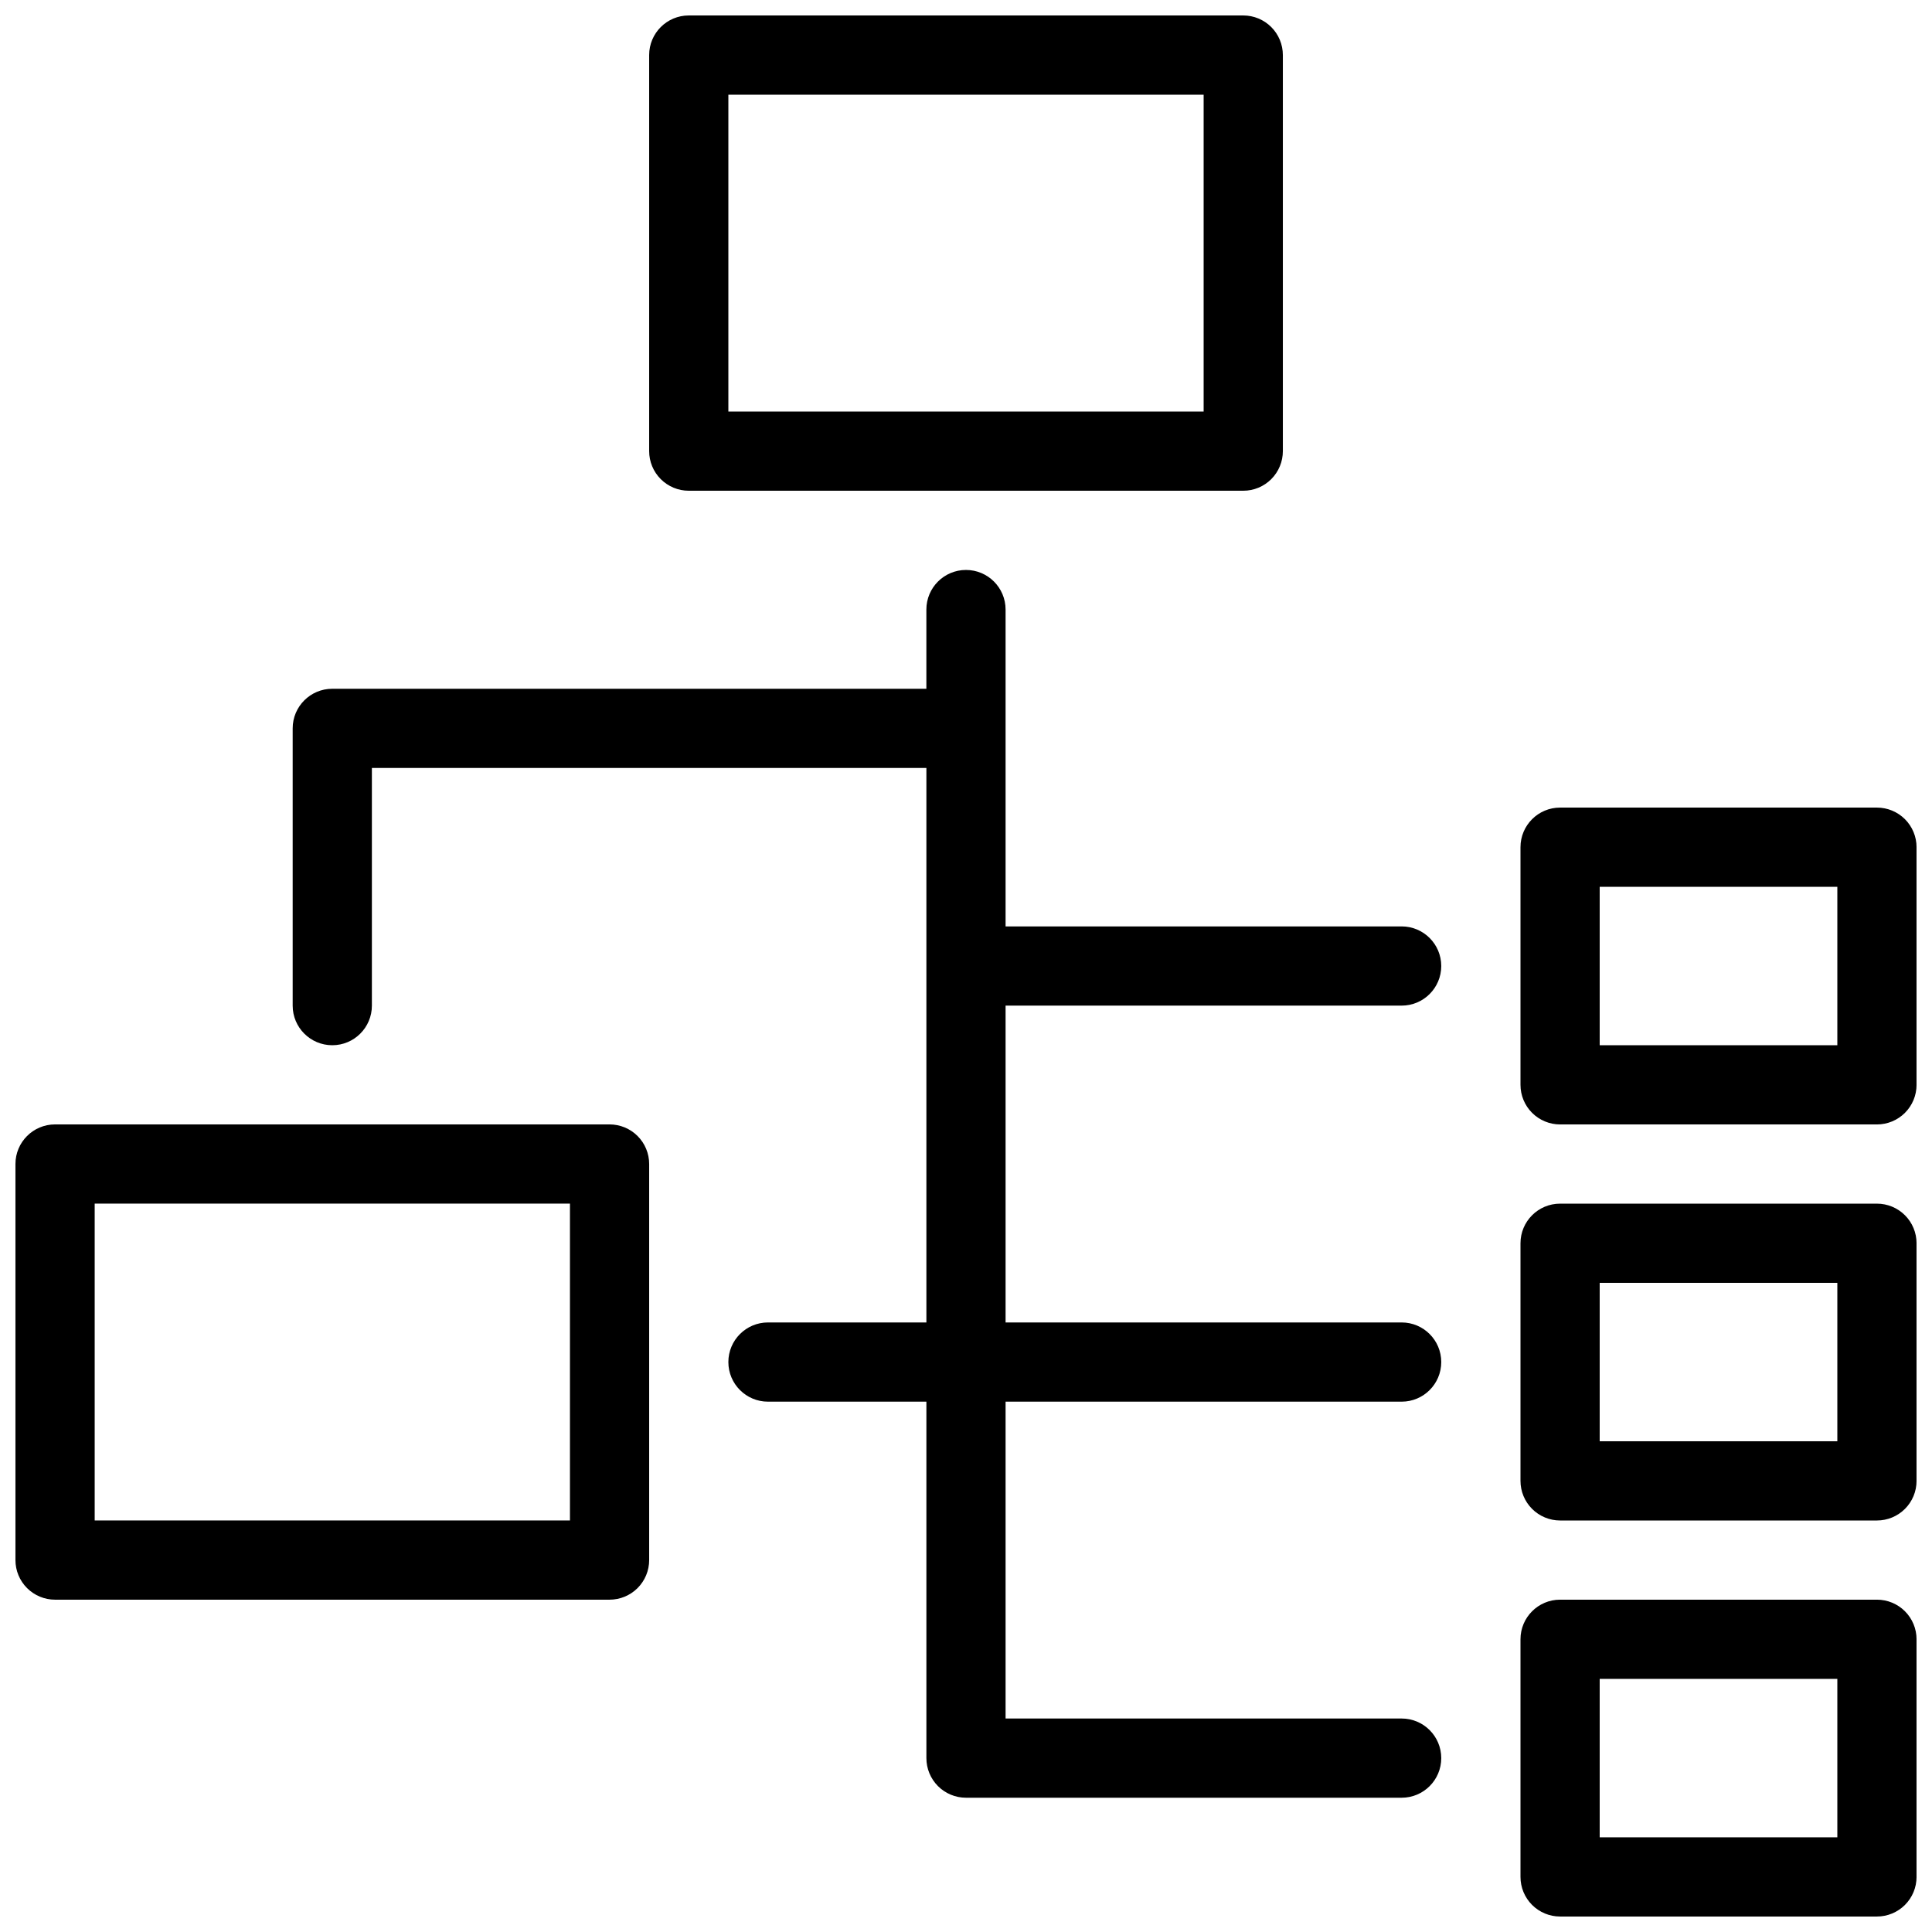 <?xml version="1.0" encoding="UTF-8"?>
<!-- Uploaded to: SVG Repo, www.svgrepo.com, Generator: SVG Repo Mixer Tools -->
<svg width="800px" height="800px" version="1.1" viewBox="144 144 512 512" xmlns="http://www.w3.org/2000/svg">
 <defs>
  <clipPath id="e">
   <path d="m316 148.09h168v126.91h-168z"/>
  </clipPath>
  <clipPath id="d">
   <path d="m148.09 441h168.91v127h-168.91z"/>
  </clipPath>
  <clipPath id="c">
   <path d="m546 462h105.9v85h-105.9z"/>
  </clipPath>
  <clipPath id="b">
   <path d="m546 567h105.9v84.902h-105.9z"/>
  </clipPath>
  <clipPath id="a">
   <path d="m546 358h105.9v84h-105.9z"/>
  </clipPath>
 </defs>
 <g clip-path="url(#e)">
  <path d="m326.53 274.05h146.95c2.781 0 5.453-1.105 7.418-3.074 1.969-1.969 3.074-4.641 3.074-7.422v-104.96c0-2.785-1.105-5.453-3.074-7.422-1.965-1.969-4.637-3.074-7.418-3.074h-146.95c-5.797 0-10.496 4.699-10.496 10.496v104.96c0 2.781 1.105 5.453 3.074 7.422s4.637 3.074 7.422 3.074zm10.496-104.96h125.95v83.969h-125.95z"/>
 </g>
 <g clip-path="url(#d)">
  <path d="m305.54 441.98h-146.95c-5.797 0-10.496 4.699-10.496 10.496v104.96c0 2.785 1.105 5.453 3.074 7.422s4.637 3.074 7.422 3.074h146.95c2.781 0 5.453-1.105 7.422-3.074s3.074-4.637 3.074-7.422v-104.96c0-2.785-1.105-5.457-3.074-7.422-1.969-1.969-4.641-3.074-7.422-3.074zm-10.496 104.96h-125.95v-83.965h125.95z"/>
 </g>
 <g clip-path="url(#c)">
  <path d="m641.41 462.98h-83.969c-5.797 0-10.496 4.699-10.496 10.496v62.977-0.004c0 2.785 1.105 5.453 3.074 7.422s4.641 3.074 7.422 3.074h83.969c2.785 0 5.453-1.105 7.422-3.074s3.074-4.637 3.074-7.422v-62.973c0-2.785-1.105-5.457-3.074-7.422-1.969-1.969-4.637-3.074-7.422-3.074zm-10.496 62.977-62.977-0.004v-41.984h62.977z"/>
 </g>
 <g clip-path="url(#b)">
  <path d="m641.41 567.93h-83.969c-5.797 0-10.496 4.699-10.496 10.496v62.977c0 2.785 1.105 5.453 3.074 7.422s4.641 3.074 7.422 3.074h83.969c2.785 0 5.453-1.105 7.422-3.074s3.074-4.637 3.074-7.422v-62.977c0-2.781-1.105-5.453-3.074-7.422s-4.637-3.074-7.422-3.074zm-10.496 62.977h-62.977v-41.984h62.977z"/>
 </g>
 <g clip-path="url(#a)">
  <path d="m641.41 358.02h-83.969c-5.797 0-10.496 4.699-10.496 10.496v62.977c0 2.781 1.105 5.453 3.074 7.422 1.969 1.965 4.641 3.074 7.422 3.074h83.969c2.785 0 5.453-1.109 7.422-3.074 1.969-1.969 3.074-4.641 3.074-7.422v-62.977c0-2.785-1.105-5.453-3.074-7.422s-4.637-3.074-7.422-3.074zm-10.496 62.977h-62.977v-41.984h62.977z"/>
 </g>
 <path d="m515.45 410.5c5.797 0 10.496-4.699 10.496-10.496s-4.699-10.496-10.496-10.496h-104.96v-83.969c0-5.797-4.699-10.496-10.496-10.496s-10.496 4.699-10.496 10.496v20.992h-157.44c-5.797 0-10.496 4.699-10.496 10.496v73.473c0 5.797 4.699 10.496 10.496 10.496s10.496-4.699 10.496-10.496v-62.977h146.95v146.94h-41.984c-5.797 0-10.496 4.699-10.496 10.496s4.699 10.496 10.496 10.496h41.984v94.465c0 2.785 1.105 5.453 3.074 7.422s4.637 3.074 7.422 3.074h115.45c5.797 0 10.496-4.699 10.496-10.496s-4.699-10.496-10.496-10.496h-104.96v-83.969h104.96c5.797 0 10.496-4.699 10.496-10.496s-4.699-10.496-10.496-10.496h-104.96v-83.965z"/>
</svg>